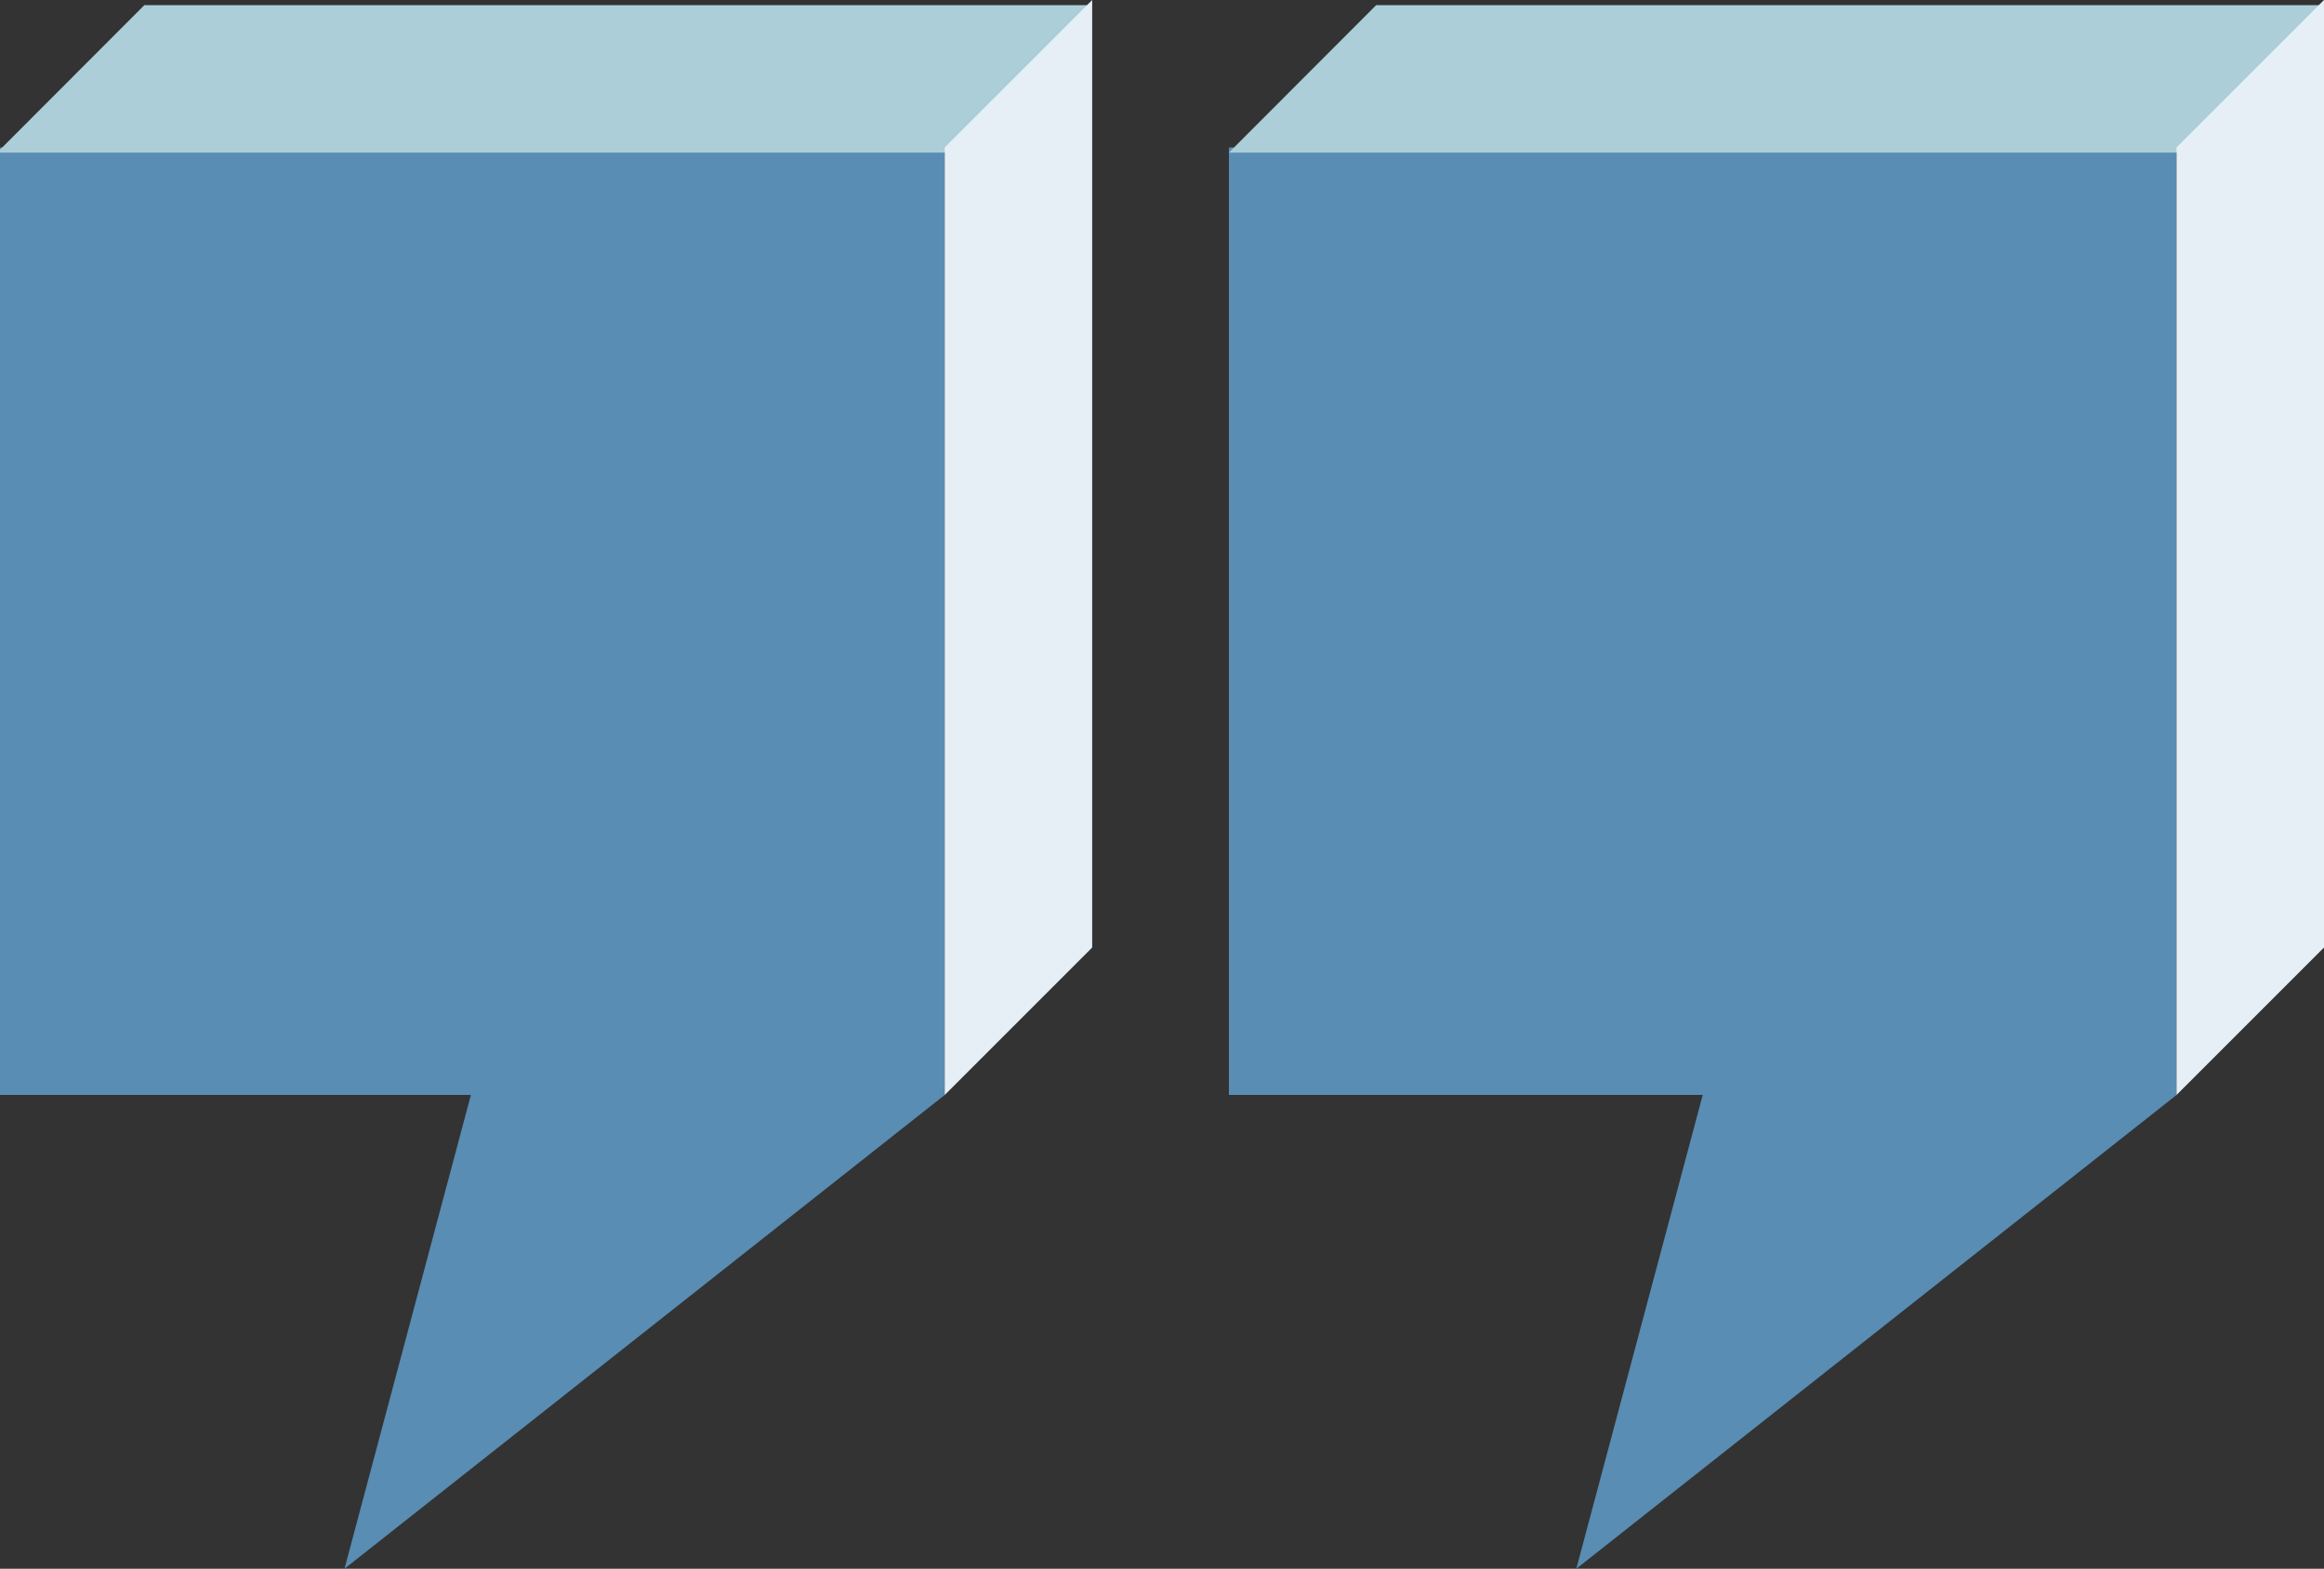 <svg xmlns="http://www.w3.org/2000/svg" x="0px" y="0px" viewBox="0 0 103.69 70" style="vertical-align: middle; max-width: 100%; width: 100%;" width="100%"><rect x="0" y="0" width="103.69" height="70" fill="#333333" stroke="none"/><g>
	<g>
		<polygon points="-0.13,6.58 -0.13,48.86 21.01,48.86 15.37,70 42.15,48.86 42.15,6.58" fill="rgb(89,141,179)"></polygon>
		<path style="stroke: rgb(143, 255, 0); stroke-width: 0.47; stroke-miterlimit: 10;" d="M-9,4.47" fill="none"></path>
		<polygon points="42.15,6.81 -0.13,6.81 6.44,0.23 48.73,0.23" fill="rgb(171,206,216)"></polygon>
		<polygon points="48.73,42.28 48.73,0 42.15,6.58 42.15,48.86" fill="rgb(231,239,246)"></polygon>
	</g>
	<g>
		<polygon points="54.83,6.58 54.83,48.86 75.97,48.86 70.33,70 97.11,48.86 97.11,6.58" fill="rgb(89,141,179)"></polygon>
		<path style="stroke: rgb(143, 255, 0); stroke-width: 0.47; stroke-miterlimit: 10;" d="M45.96,4.47" fill="none"></path>
		<polygon points="97.11,6.81 54.83,6.81 61.4,0.23 103.69,0.23" fill="rgb(171,206,216)"></polygon>
		<polygon points="103.69,42.28 103.69,0 97.11,6.58 97.11,48.86" fill="rgb(231,239,246)"></polygon>
	</g>
</g></svg>